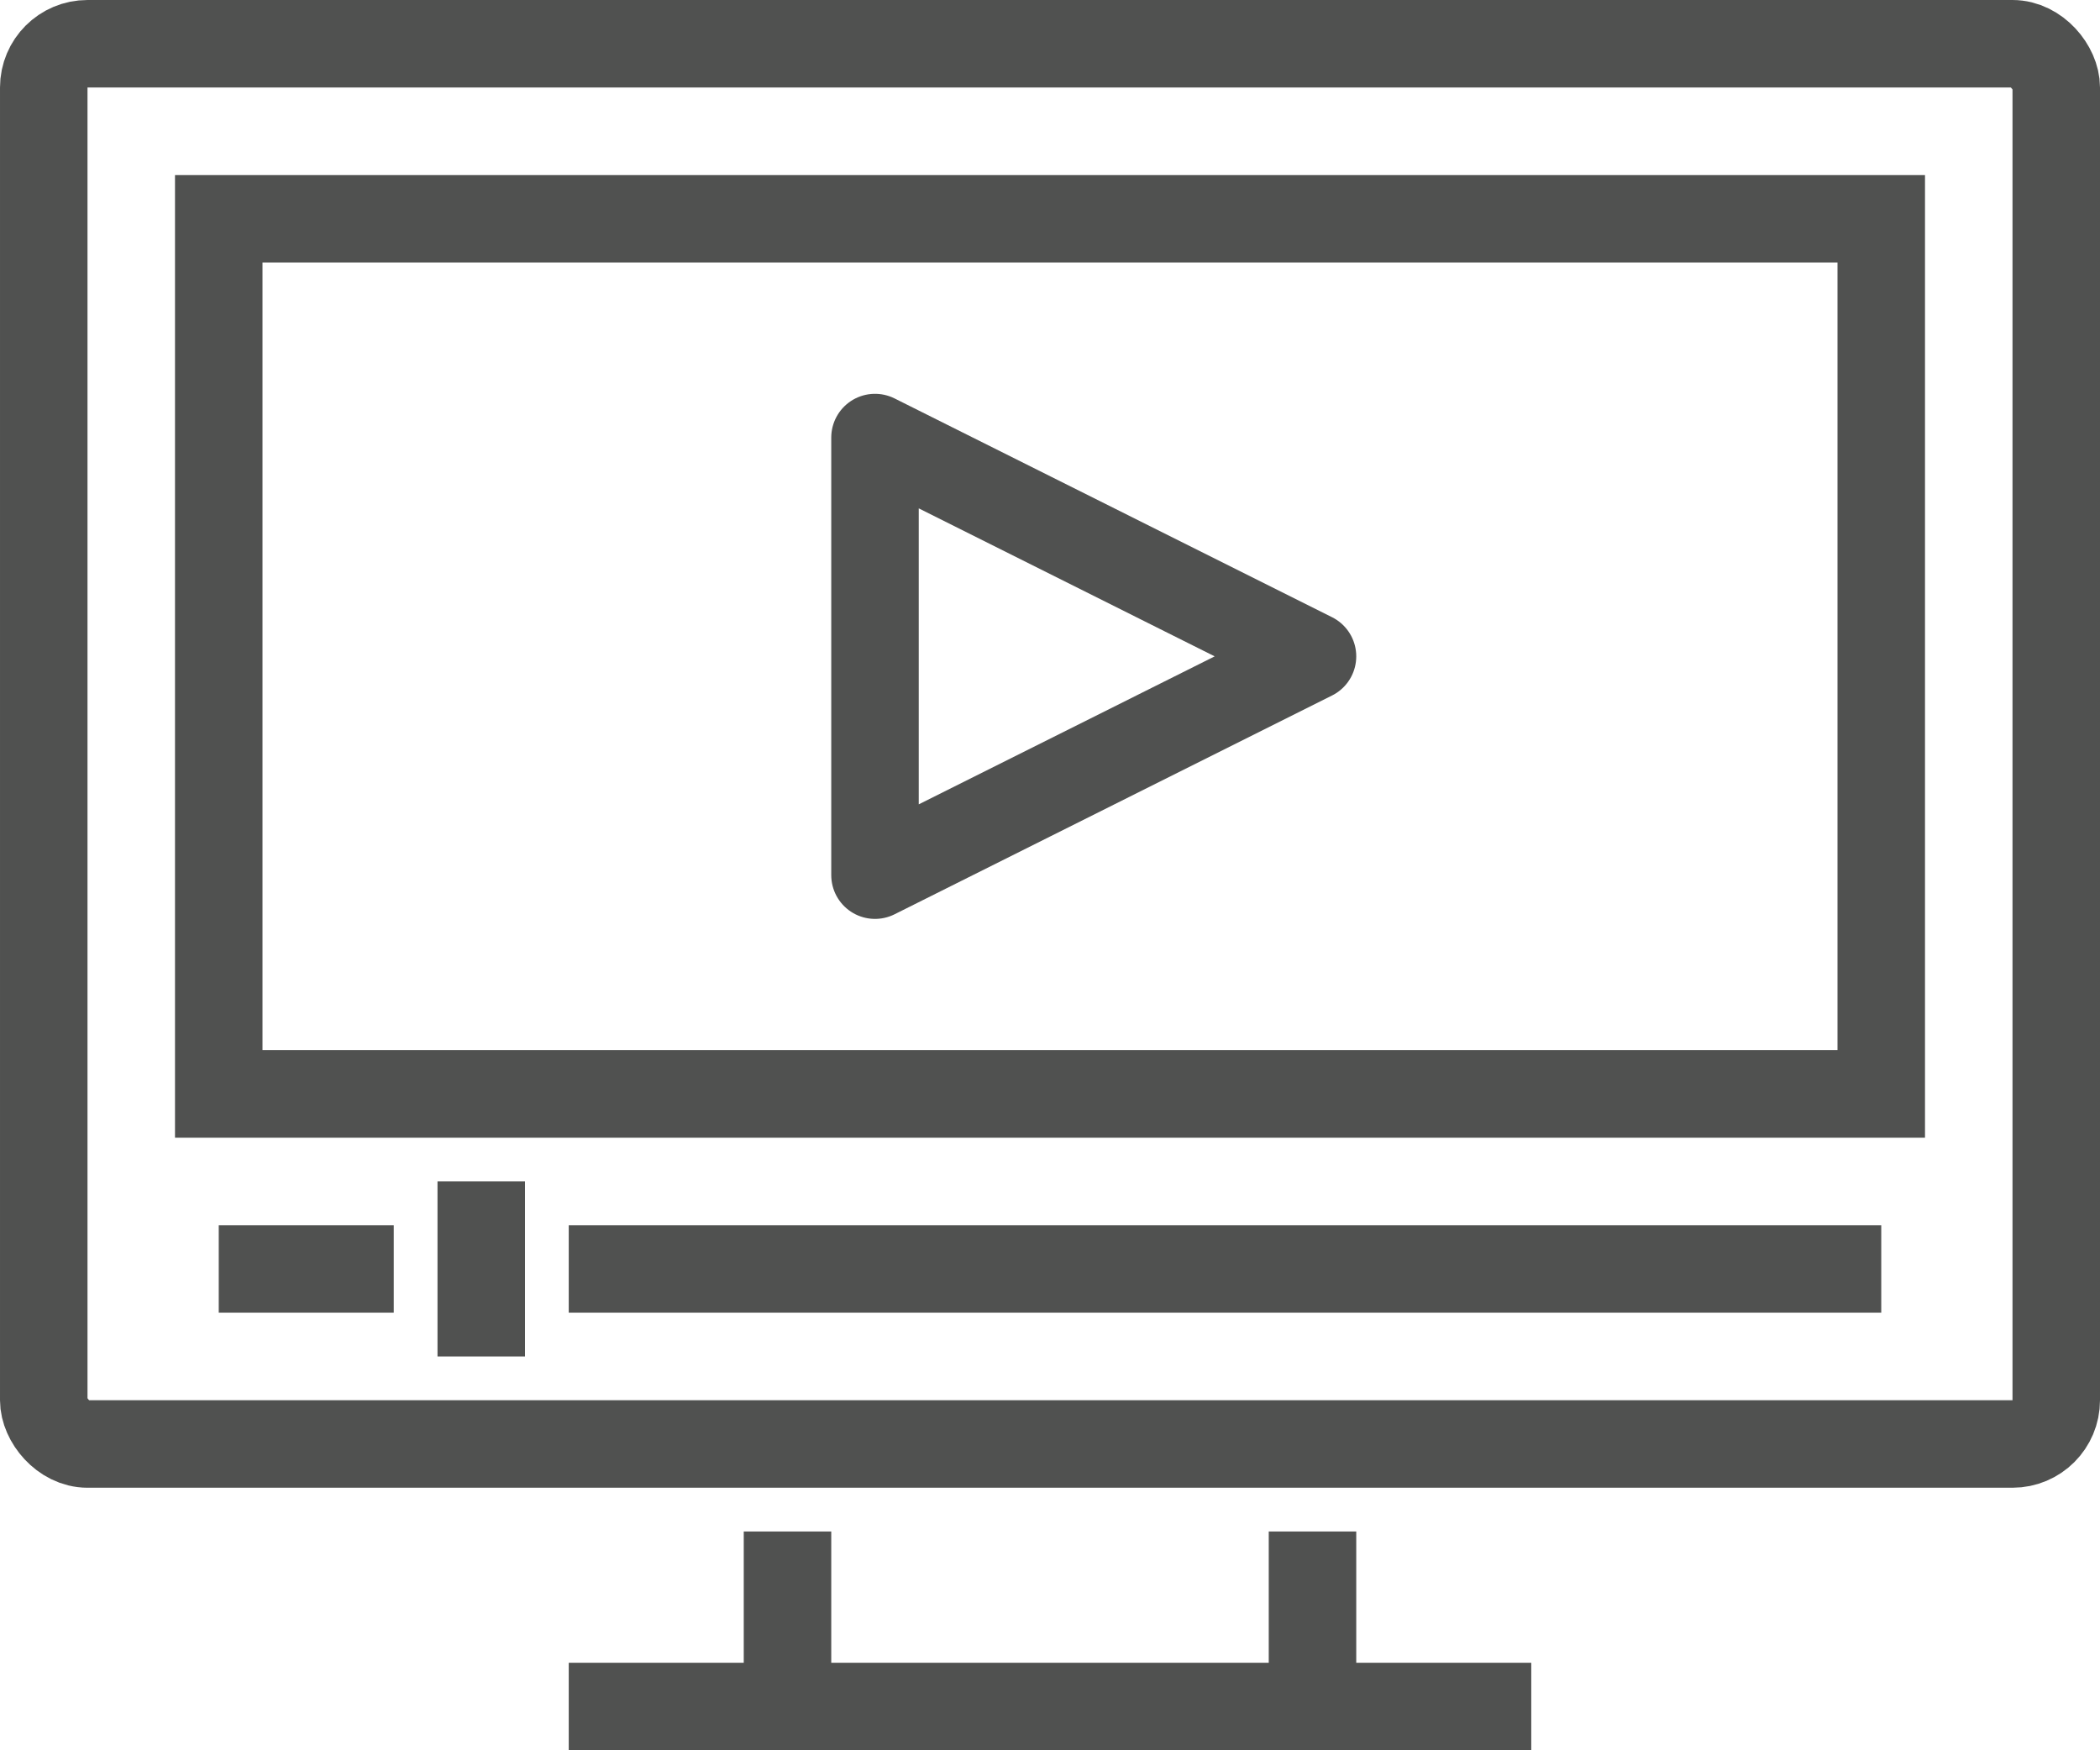 <svg xmlns="http://www.w3.org/2000/svg" xmlns:xlink="http://www.w3.org/1999/xlink" viewBox="0 0 48 40"><defs><style>.cls-1,.cls-3,.cls-4{fill:none;}.cls-2{clip-path:url(#clip-path);}.cls-3,.cls-4{stroke:#505150;stroke-width:2px;}.cls-3{stroke-miterlimit:10;}.cls-4{stroke-linejoin:round;}</style><clipPath id="clip-path"><rect class="cls-1" width="48" height="40"/></clipPath></defs><title>spatialInfo_secuwave_icon01</title><g id="Layer_2" data-name="Layer 2"><g id="Layer_1-2" data-name="Layer 1"><g class="cls-2"><rect class="cls-3" x="1" y="1" width="46" height="32" rx="1" ry="1"/><rect class="cls-3" x="5" y="5" width="38" height="20"/><line class="cls-3" x1="18" y1="39" x2="18" y2="35"/><line class="cls-3" x1="30" y1="35" x2="30" y2="39"/><line class="cls-3" x1="35" y1="39" x2="13" y2="39"/><line class="cls-3" x1="5" y1="29" x2="9" y2="29"/><line class="cls-3" x1="13" y1="29" x2="43" y2="29"/><polygon class="cls-4" points="20 10 20 20 30 15 20 10"/><line class="cls-3" x1="11" y1="27" x2="11" y2="31"/></g></g></g></svg>